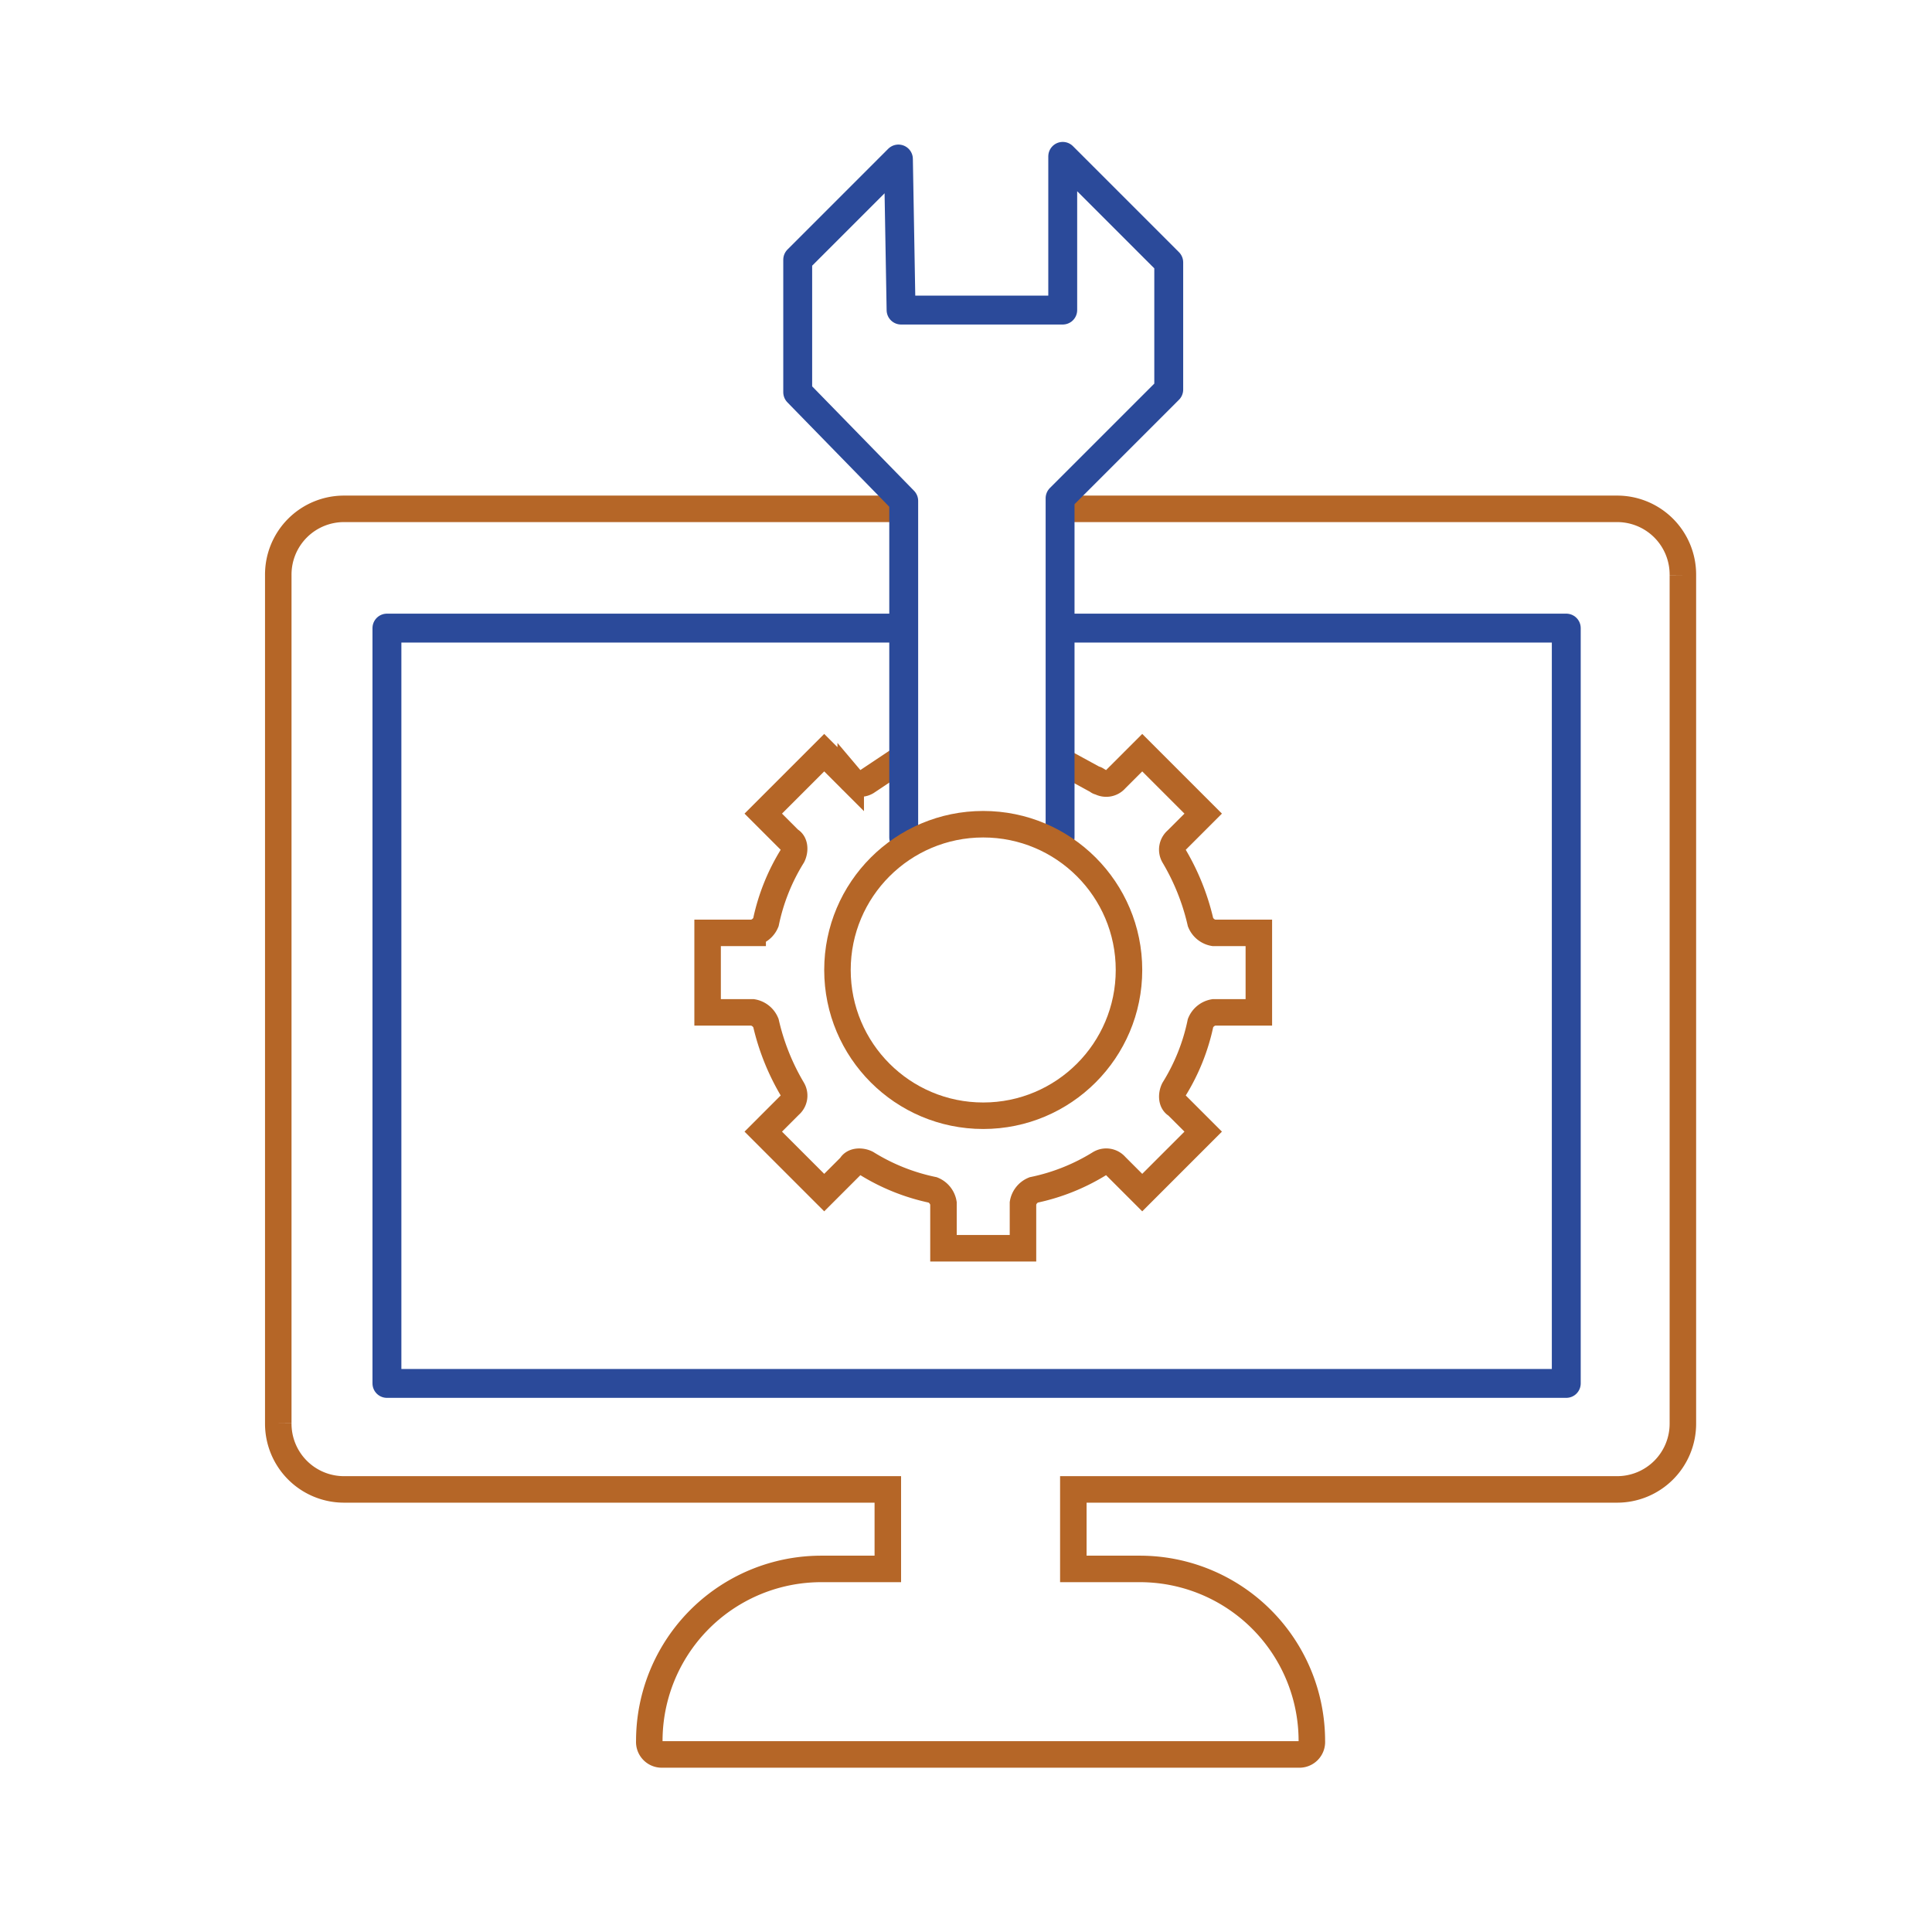 <?xml version="1.0" encoding="UTF-8"?> <svg xmlns="http://www.w3.org/2000/svg" viewBox="0 0 72.9 72.9"><defs><style>.cls-1,.cls-2,.cls-3,.cls-4{fill:none;}.cls-1,.cls-3{stroke:#b56627;stroke-miterlimit:10;}.cls-1,.cls-2{stroke-linecap:round;}.cls-2{stroke:#2b4a9a;stroke-linejoin:round;stroke-width:1.09px;}</style></defs><title>Asset 7moyen-technique</title><g id="Layer_2" data-name="Layer 2"><g id="Calque_1" data-name="Calque 1"><path class="cls-1" d="M33.7,19.2H13a2.48,2.48,0,0,0-2.5,2.5v32A2.48,2.48,0,0,0,13,56.2H33.5v3H31a6.49,6.49,0,0,0-6.5,6.5.47.47,0,0,0,.5.5H49a.47.47,0,0,0,.5-.5A6.49,6.49,0,0,0,43,59.2H40.5v-3H61a2.48,2.48,0,0,0,2.5-2.5v-32A2.48,2.48,0,0,0,61,19.2H40.1"></path><polyline class="cls-2" points="40.1 23.7 59.1 23.7 59.1 52.2 14.6 52.2 14.6 23.7 33.9 23.7"></polyline><path class="cls-3" d="M40.2,28.8l1.1.6c.1,0,.1.1.2.1a.47.47,0,0,0,.6-.1l1-1,2.3,2.3-1,1a.47.47,0,0,0-.1.6,8.72,8.72,0,0,1,1,2.5.66.66,0,0,0,.5.4h1.7v3H45.8a.66.66,0,0,0-.5.4,7.71,7.71,0,0,1-1,2.5c-.1.2-.1.5.1.6l1,1L43.1,45l-1-1a.47.47,0,0,0-.6-.1,7.71,7.71,0,0,1-2.5,1,.66.66,0,0,0-.4.5v1.7h-3V45.4a.66.66,0,0,0-.4-.5,7.71,7.71,0,0,1-2.5-1c-.2-.1-.5-.1-.6.1l-1,1-2.3-2.3,1-1a.47.47,0,0,0,.1-.6,8.72,8.72,0,0,1-1-2.5.66.66,0,0,0-.5-.4H26.7v-3h1.7a.66.66,0,0,0,.5-.4,7.71,7.71,0,0,1,1-2.5c.1-.2.1-.5-.1-.6l-1-1,2.3-2.3,1,1a.47.47,0,0,0,.6.1l1.2-.8"></path><polyline class="cls-2" points="40 31.6 40 18.8 44.1 14.7 44.1 9.9 40.1 5.9 40.1 11.7 34 11.7 33.9 6 30.1 9.8 30.1 14.8 34.1 18.9 34.1 31.6"></polyline><circle class="cls-3" cx="37.1" cy="36.6" r="5.5"></circle><rect class="cls-4" width="72.9" height="72.9"></rect></g></g></svg> 